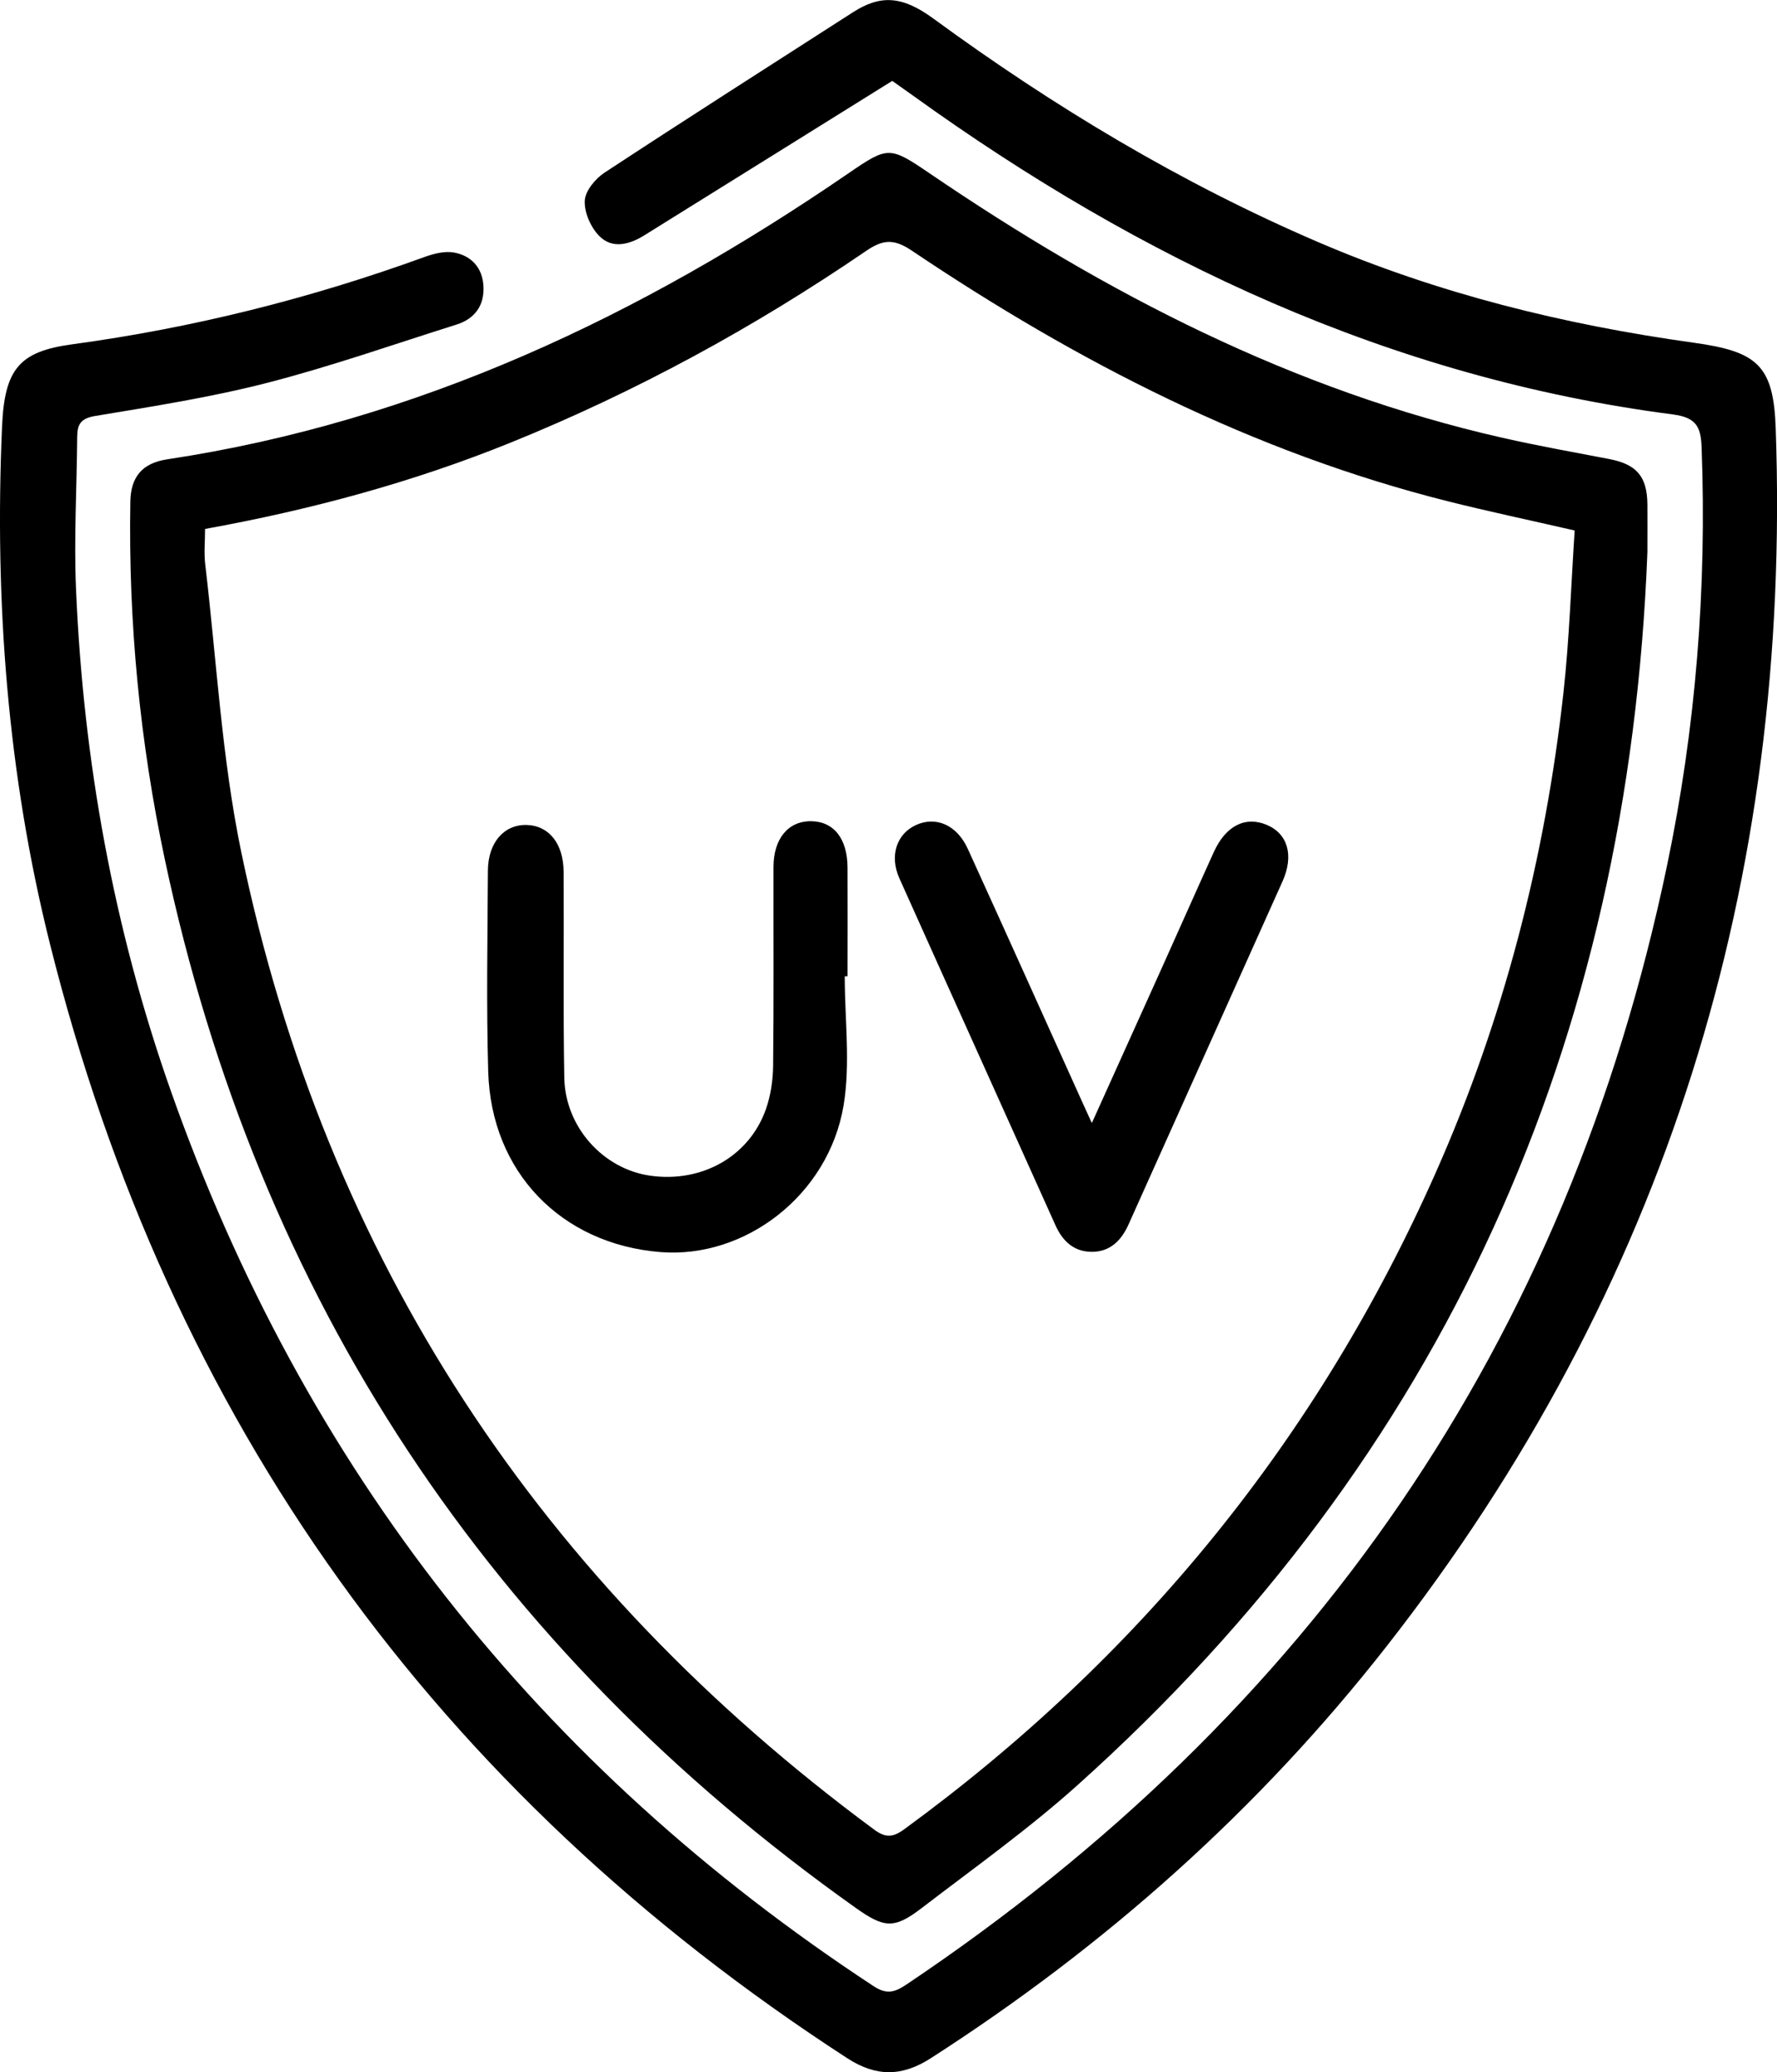<svg viewBox="0 0 287.54 335.28" xmlns="http://www.w3.org/2000/svg" data-name="Layer 2" id="Layer_2">
  <g data-name="Layer 1" id="Layer_1-2">
    <g>
      <path d="M144.36,13.1c-13.7,8.53-26.9,16.77-40.12,24.99-2.39,1.48-5.14,2.23-7.24,.13-1.39-1.39-2.47-3.82-2.38-5.73,.07-1.59,1.71-3.58,3.21-4.56,13.32-8.75,26.77-17.32,40.18-25.94,4.47-2.87,7.98-2.68,13.04,1.03,19.47,14.25,40.05,26.62,62.23,36.15,19.42,8.34,39.84,13.37,60.75,16.28,10.29,1.43,12.94,3.62,13.3,13.8,2.58,73.23-17.63,139.23-62.97,197.15-20.72,26.47-45.49,48.49-73.76,66.65-4.66,2.99-8.82,3.02-13.49,0C70.5,289.85,27.4,229.84,8.11,152.84,1.21,125.32-.9,97.3,.33,69.01c.41-9.3,2.79-12.13,11.31-13.29,19.56-2.65,38.58-7.42,57.12-14.16,1.47-.53,3.21-.96,4.69-.7,2.85,.51,4.63,2.5,4.78,5.46,.16,3.09-1.38,5.26-4.36,6.2-10.2,3.21-20.3,6.77-30.64,9.43-9.14,2.35-18.51,3.81-27.83,5.36-2.32,.39-2.89,1.33-2.91,3.34-.06,8.23-.54,16.47-.19,24.68,1.18,27.78,6.07,54.89,15.33,81.16,21.56,61.14,59.57,109.35,113.74,144.9,2.07,1.36,3.39,1.01,5.25-.24,65.39-43.83,107-103.82,123.13-181.11,4.66-22.3,6.44-44.86,5.59-67.64-.12-3.31-.83-4.84-4.66-5.34-45.7-5.93-85.97-24.94-122.99-51.62-1.21-.87-2.43-1.72-3.33-2.36Z"></path>
      <path d="M266.58,89.12c-3.02,79.38-32.82,146.44-92.22,199.73-7.96,7.14-16.73,13.39-25.24,19.91-4.42,3.39-6.04,3.24-10.68-.06-59.21-42.06-96.66-98.5-111.76-169.59-4.05-19.07-5.92-38.41-5.59-57.93,.07-4.01,1.92-6.24,5.94-6.85,40.65-6.14,76.69-23.26,110.25-46.28,6.43-4.41,6.67-4.4,13.2,.04,28.51,19.41,58.76,35.07,92.67,42.76,5.7,1.29,11.46,2.32,17.2,3.42,4.47,.85,6.18,2.81,6.22,7.37,.02,2.49,0,4.99,0,7.49Zm-233.4-3.52c0,2.05-.19,3.92,.03,5.75,1.85,15.56,2.67,31.34,5.85,46.63,13.68,65.8,48.44,118.2,102.39,158.07,1.85,1.37,3.06,1.27,4.87-.06,38.08-27.82,66.89-63.14,86.01-106.27,10.98-24.76,17.66-50.71,20.65-77.59,.97-8.76,1.24-17.6,1.82-26.29-7.19-1.65-13.87-3.06-20.49-4.72-31.55-7.93-60-22.56-86.81-40.59-2.9-1.95-4.67-1.77-7.41,.11-18.04,12.33-37.15,22.74-57.41,30.96-15.93,6.46-32.47,10.91-49.5,13.99Z"></path>
      <path d="M136.69,157.99c0,6.97,.94,14.11-.19,20.89-2.44,14.53-15.95,24.82-29.65,23.72-16.05-1.29-27.38-12.97-27.85-29.19-.31-10.84-.11-21.71-.05-32.56,.03-4.52,2.62-7.44,6.23-7.36,3.62,.08,5.99,2.97,6.02,7.59,.07,11.1-.09,22.21,.11,33.31,.14,7.96,6.27,14.74,13.85,15.84,8.39,1.22,16.11-3.11,18.79-10.8,.76-2.19,1.12-4.61,1.15-6.94,.12-10.73,.04-21.46,.06-32.19,0-4.58,2.38-7.45,6.06-7.42,3.69,.03,5.9,2.8,5.92,7.51,.03,5.86,0,11.73,0,17.59h-.45Z"></path>
      <path d="M176.67,181.73c4.02-8.91,7.69-17.03,11.35-25.16,2.81-6.24,5.57-12.49,8.4-18.72,1.93-4.24,5.09-5.82,8.53-4.39,3.41,1.42,4.47,4.94,2.57,9.17-8.28,18.5-16.61,36.98-24.9,55.48-1.16,2.6-2.97,4.43-5.89,4.45-2.9,.02-4.77-1.67-5.95-4.31-8.4-18.72-16.86-37.41-25.25-56.13-1.63-3.64-.45-7.16,2.64-8.6,3.25-1.51,6.66-.05,8.43,3.83,6.19,13.58,12.3,27.19,18.44,40.79,.41,.9,.82,1.8,1.63,3.58Z"></path>
    </g>
  </g>
</svg>